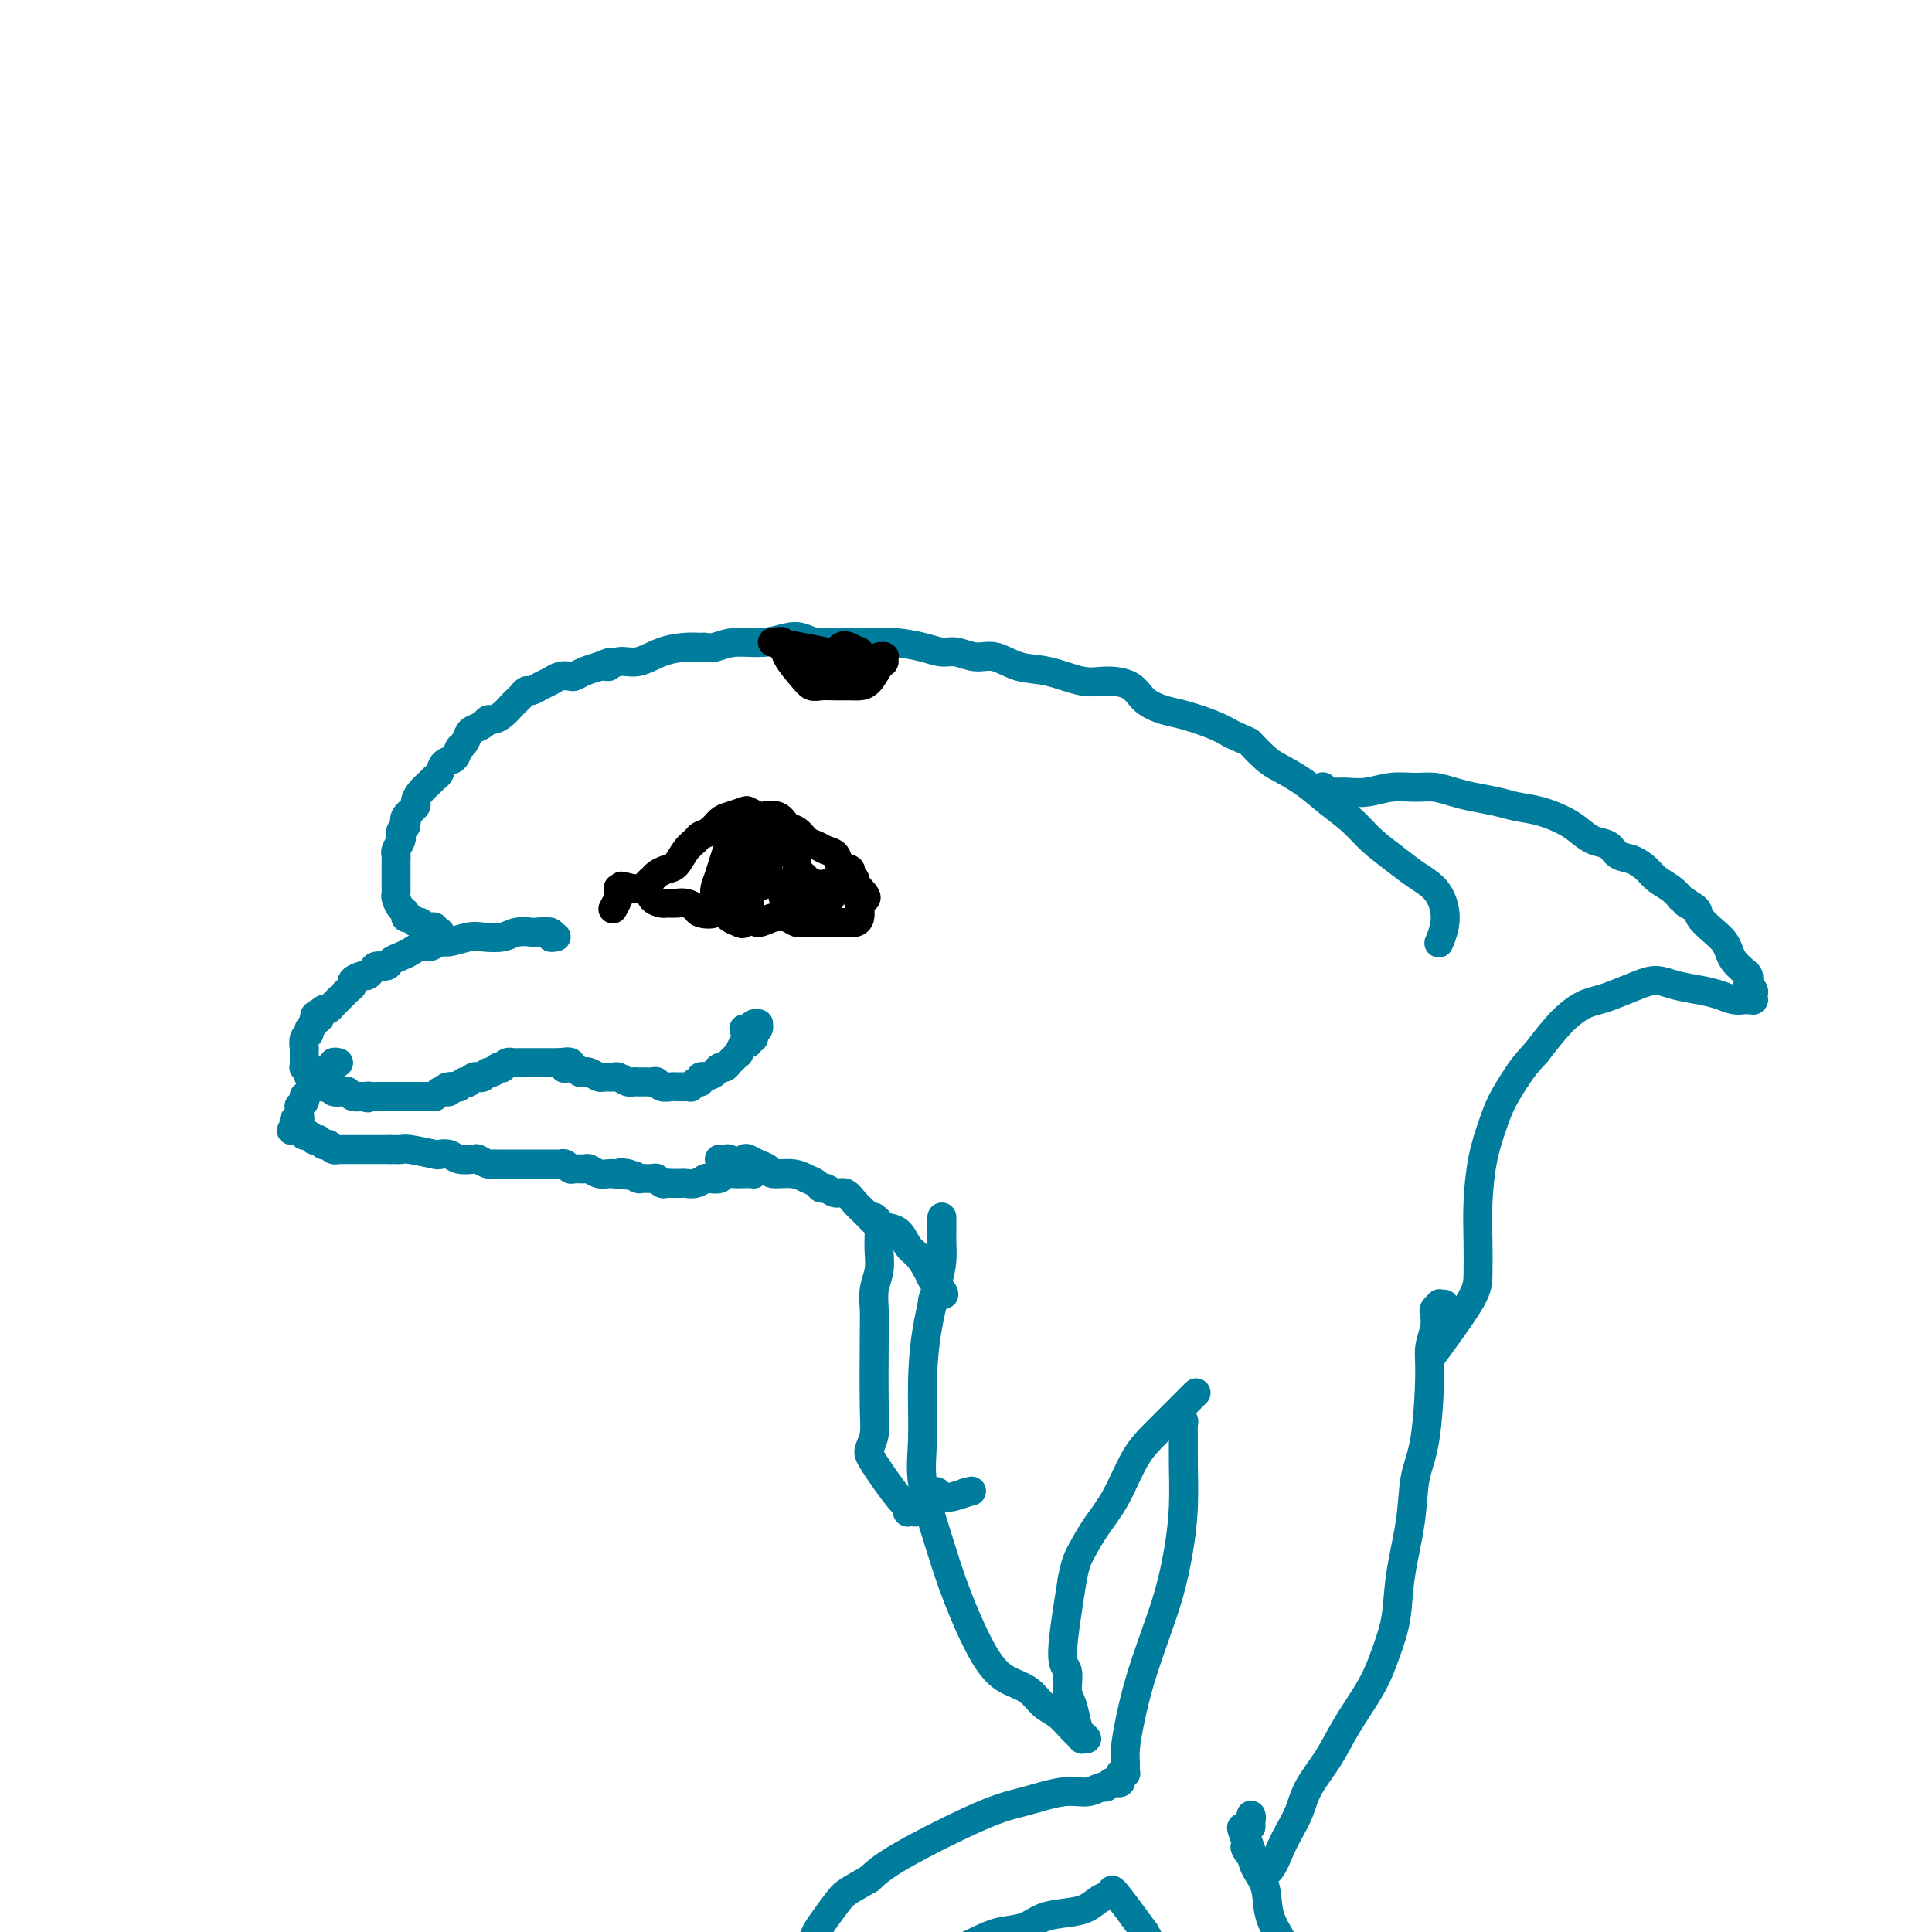 <svg viewBox='0 0 400 400' version='1.1' xmlns='http://www.w3.org/2000/svg' xmlns:xlink='http://www.w3.org/1999/xlink'><g fill='none' stroke='#007C9C' stroke-width='6' stroke-linecap='round' stroke-linejoin='round'><path d='M115,194c0.137,-0.030 0.274,-0.060 0,0c-0.274,0.060 -0.958,0.211 -1,0c-0.042,-0.211 0.559,-0.785 0,-1c-0.559,-0.215 -2.278,-0.071 -3,0c-0.722,0.071 -0.446,0.071 -1,0c-0.554,-0.071 -1.938,-0.211 -3,0c-1.062,0.211 -1.804,0.773 -3,1c-1.196,0.227 -2.848,0.117 -4,0c-1.152,-0.117 -1.803,-0.242 -3,0c-1.197,0.242 -2.940,0.853 -4,1c-1.060,0.147 -1.439,-0.168 -2,0c-0.561,0.168 -1.306,0.818 -2,1c-0.694,0.182 -1.337,-0.105 -2,0c-0.663,0.105 -1.347,0.602 -2,1c-0.653,0.398 -1.274,0.698 -2,1c-0.726,0.302 -1.557,0.607 -2,1c-0.443,0.393 -0.499,0.875 -1,1c-0.501,0.125 -1.449,-0.107 -2,0c-0.551,0.107 -0.707,0.554 -1,1c-0.293,0.446 -0.722,0.893 -1,1c-0.278,0.107 -0.403,-0.126 -1,0c-0.597,0.126 -1.666,0.611 -2,1c-0.334,0.389 0.065,0.681 0,1c-0.065,0.319 -0.595,0.663 -1,1c-0.405,0.337 -0.686,0.665 -1,1c-0.314,0.335 -0.662,0.677 -1,1c-0.338,0.323 -0.668,0.625 -1,1c-0.332,0.375 -0.666,0.821 -1,1c-0.334,0.179 -0.667,0.089 -1,0'/><path d='M67,209c-3.029,2.019 -1.600,1.066 -1,1c0.600,-0.066 0.372,0.756 0,1c-0.372,0.244 -0.888,-0.091 -1,0c-0.112,0.091 0.180,0.607 0,1c-0.180,0.393 -0.833,0.665 -1,1c-0.167,0.335 0.151,0.735 0,1c-0.151,0.265 -0.773,0.396 -1,1c-0.227,0.604 -0.061,1.683 0,2c0.061,0.317 0.016,-0.126 0,0c-0.016,0.126 -0.004,0.823 0,1c0.004,0.177 0.001,-0.164 0,0c-0.001,0.164 -0.000,0.833 0,1c0.000,0.167 -0.001,-0.166 0,0c0.001,0.166 0.004,0.833 0,1c-0.004,0.167 -0.015,-0.167 0,0c0.015,0.167 0.055,0.833 0,1c-0.055,0.167 -0.207,-0.167 0,0c0.207,0.167 0.773,0.833 1,1c0.227,0.167 0.116,-0.167 0,0c-0.116,0.167 -0.238,0.833 0,1c0.238,0.167 0.837,-0.165 1,0c0.163,0.165 -0.110,0.828 0,1c0.110,0.172 0.602,-0.146 1,0c0.398,0.146 0.702,0.757 1,1c0.298,0.243 0.591,0.117 1,0c0.409,-0.117 0.935,-0.224 1,0c0.065,0.224 -0.331,0.778 0,1c0.331,0.222 1.388,0.111 2,0c0.612,-0.111 0.780,-0.222 1,0c0.220,0.222 0.491,0.778 1,1c0.509,0.222 1.254,0.111 2,0'/><path d='M75,227c1.880,0.619 1.081,0.166 1,0c-0.081,-0.166 0.555,-0.044 1,0c0.445,0.044 0.700,0.012 1,0c0.300,-0.012 0.644,-0.003 1,0c0.356,0.003 0.725,0.001 1,0c0.275,-0.001 0.456,-0.000 1,0c0.544,0.000 1.452,0.000 2,0c0.548,-0.000 0.738,-0.000 1,0c0.262,0.000 0.596,0.000 1,0c0.404,-0.000 0.878,-0.000 1,0c0.122,0.000 -0.107,0.000 0,0c0.107,-0.000 0.551,-0.000 1,0c0.449,0.000 0.904,0.000 1,0c0.096,-0.000 -0.166,-0.000 0,0c0.166,0.000 0.762,0.001 1,0c0.238,-0.001 0.120,-0.004 0,0c-0.120,0.004 -0.243,0.015 0,0c0.243,-0.015 0.850,-0.057 1,0c0.150,0.057 -0.157,0.211 0,0c0.157,-0.211 0.778,-0.789 1,-1c0.222,-0.211 0.046,-0.057 0,0c-0.046,0.057 0.039,0.015 0,0c-0.039,-0.015 -0.203,-0.003 0,0c0.203,0.003 0.773,-0.002 1,0c0.227,0.002 0.112,0.011 0,0c-0.112,-0.011 -0.223,-0.041 0,0c0.223,0.041 0.778,0.155 1,0c0.222,-0.155 0.111,-0.577 0,-1'/><path d='M93,225c2.796,-0.309 0.787,-0.082 0,0c-0.787,0.082 -0.352,0.018 0,0c0.352,-0.018 0.620,0.009 1,0c0.380,-0.009 0.872,-0.054 1,0c0.128,0.054 -0.106,0.207 0,0c0.106,-0.207 0.553,-0.774 1,-1c0.447,-0.226 0.893,-0.112 1,0c0.107,0.112 -0.126,0.222 0,0c0.126,-0.222 0.611,-0.777 1,-1c0.389,-0.223 0.681,-0.116 1,0c0.319,0.116 0.664,0.241 1,0c0.336,-0.241 0.664,-0.848 1,-1c0.336,-0.152 0.681,0.152 1,0c0.319,-0.152 0.611,-0.759 1,-1c0.389,-0.241 0.874,-0.117 1,0c0.126,0.117 -0.107,0.228 0,0c0.107,-0.228 0.554,-0.793 1,-1c0.446,-0.207 0.893,-0.055 1,0c0.107,0.055 -0.125,0.015 0,0c0.125,-0.015 0.607,-0.004 1,0c0.393,0.004 0.698,0.001 1,0c0.302,-0.001 0.602,-0.000 1,0c0.398,0.000 0.894,0.000 1,0c0.106,-0.000 -0.179,-0.000 0,0c0.179,0.000 0.821,0.000 1,0c0.179,-0.000 -0.107,-0.000 0,0c0.107,0.000 0.606,0.000 1,0c0.394,-0.000 0.683,-0.000 1,0c0.317,0.000 0.662,0.000 1,0c0.338,-0.000 0.668,-0.000 1,0c0.332,0.000 0.666,0.000 1,0'/><path d='M116,220c3.741,-0.546 1.594,0.589 1,1c-0.594,0.411 0.366,0.096 1,0c0.634,-0.096 0.942,0.026 1,0c0.058,-0.026 -0.135,-0.199 0,0c0.135,0.199 0.598,0.771 1,1c0.402,0.229 0.742,0.114 1,0c0.258,-0.114 0.435,-0.228 1,0c0.565,0.228 1.517,0.797 2,1c0.483,0.203 0.497,0.040 1,0c0.503,-0.040 1.497,0.042 2,0c0.503,-0.042 0.516,-0.207 1,0c0.484,0.207 1.439,0.788 2,1c0.561,0.212 0.728,0.057 1,0c0.272,-0.057 0.651,-0.016 1,0c0.349,0.016 0.670,0.008 1,0c0.330,-0.008 0.670,-0.016 1,0c0.330,0.016 0.652,0.057 1,0c0.348,-0.057 0.723,-0.211 1,0c0.277,0.211 0.455,0.789 1,1c0.545,0.211 1.456,0.056 2,0c0.544,-0.056 0.719,-0.014 1,0c0.281,0.014 0.666,-0.000 1,0c0.334,0.000 0.615,0.015 1,0c0.385,-0.015 0.873,-0.060 1,0c0.127,0.060 -0.107,0.226 0,0c0.107,-0.226 0.554,-0.844 1,-1c0.446,-0.156 0.889,0.150 1,0c0.111,-0.150 -0.111,-0.757 0,-1c0.111,-0.243 0.556,-0.121 1,0'/><path d='M146,223c1.858,-0.553 2.004,-0.936 2,-1c-0.004,-0.064 -0.156,0.190 0,0c0.156,-0.190 0.620,-0.826 1,-1c0.380,-0.174 0.675,0.113 1,0c0.325,-0.113 0.678,-0.627 1,-1c0.322,-0.373 0.612,-0.607 1,-1c0.388,-0.393 0.873,-0.947 1,-1c0.127,-0.053 -0.106,0.393 0,0c0.106,-0.393 0.549,-1.625 1,-2c0.451,-0.375 0.909,0.107 1,0c0.091,-0.107 -0.186,-0.803 0,-1c0.186,-0.197 0.835,0.105 1,0c0.165,-0.105 -0.155,-0.618 0,-1c0.155,-0.382 0.785,-0.635 1,-1c0.215,-0.365 0.015,-0.844 0,-1c-0.015,-0.156 0.153,0.011 0,0c-0.153,-0.011 -0.629,-0.199 -1,0c-0.371,0.199 -0.638,0.784 -1,1c-0.362,0.216 -0.818,0.062 -1,0c-0.182,-0.062 -0.091,-0.031 0,0'/><path d='M70,220c-0.033,-0.009 -0.065,-0.017 0,0c0.065,0.017 0.229,0.060 0,0c-0.229,-0.060 -0.849,-0.224 -1,0c-0.151,0.224 0.167,0.834 0,1c-0.167,0.166 -0.819,-0.114 -1,0c-0.181,0.114 0.110,0.622 0,1c-0.110,0.378 -0.621,0.626 -1,1c-0.379,0.374 -0.627,0.875 -1,1c-0.373,0.125 -0.870,-0.125 -1,0c-0.130,0.125 0.109,0.626 0,1c-0.109,0.374 -0.564,0.621 -1,1c-0.436,0.379 -0.853,0.890 -1,1c-0.147,0.110 -0.025,-0.182 0,0c0.025,0.182 -0.046,0.837 0,1c0.046,0.163 0.208,-0.168 0,0c-0.208,0.168 -0.788,0.833 -1,1c-0.212,0.167 -0.057,-0.165 0,0c0.057,0.165 0.015,0.828 0,1c-0.015,0.172 -0.003,-0.146 0,0c0.003,0.146 -0.003,0.757 0,1c0.003,0.243 0.015,0.117 0,0c-0.015,-0.117 -0.057,-0.224 0,0c0.057,0.224 0.211,0.778 0,1c-0.211,0.222 -0.789,0.112 -1,0c-0.211,-0.112 -0.057,-0.226 0,0c0.057,0.226 0.015,0.792 0,1c-0.015,0.208 -0.004,0.060 0,0c0.004,-0.060 0.002,-0.030 0,0'/><path d='M61,233c-1.376,2.027 -0.316,0.596 0,0c0.316,-0.596 -0.113,-0.357 0,0c0.113,0.357 0.766,0.831 1,1c0.234,0.169 0.047,0.031 0,0c-0.047,-0.031 0.044,0.045 0,0c-0.044,-0.045 -0.223,-0.209 0,0c0.223,0.209 0.848,0.792 1,1c0.152,0.208 -0.171,0.042 0,0c0.171,-0.042 0.834,0.042 1,0c0.166,-0.042 -0.167,-0.208 0,0c0.167,0.208 0.833,0.792 1,1c0.167,0.208 -0.167,0.042 0,0c0.167,-0.042 0.833,0.042 1,0c0.167,-0.042 -0.166,-0.208 0,0c0.166,0.208 0.832,0.792 1,1c0.168,0.208 -0.161,0.042 0,0c0.161,-0.042 0.813,0.041 1,0c0.187,-0.041 -0.090,-0.207 0,0c0.090,0.207 0.549,0.788 1,1c0.451,0.212 0.894,0.057 1,0c0.106,-0.057 -0.126,-0.015 0,0c0.126,0.015 0.611,0.004 1,0c0.389,-0.004 0.682,-0.001 1,0c0.318,0.001 0.663,0.000 1,0c0.337,-0.000 0.668,-0.000 1,0c0.332,0.000 0.666,0.000 1,0c0.334,-0.000 0.670,-0.000 1,0c0.330,0.000 0.656,0.000 1,0c0.344,-0.000 0.708,-0.000 1,0c0.292,0.000 0.512,0.000 1,0c0.488,-0.000 1.244,-0.000 2,0'/><path d='M81,238c2.034,-0.004 1.118,-0.015 1,0c-0.118,0.015 0.563,0.056 1,0c0.437,-0.056 0.629,-0.207 2,0c1.371,0.207 3.919,0.774 5,1c1.081,0.226 0.694,0.112 1,0c0.306,-0.112 1.304,-0.222 2,0c0.696,0.222 1.090,0.778 2,1c0.910,0.222 2.337,0.112 3,0c0.663,-0.112 0.563,-0.226 1,0c0.437,0.226 1.413,0.793 2,1c0.587,0.207 0.786,0.056 1,0c0.214,-0.056 0.444,-0.015 1,0c0.556,0.015 1.440,0.004 2,0c0.560,-0.004 0.798,-0.001 1,0c0.202,0.001 0.369,0.000 1,0c0.631,-0.000 1.726,-0.000 2,0c0.274,0.000 -0.274,-0.000 0,0c0.274,0.000 1.369,0.000 2,0c0.631,-0.000 0.799,-0.001 1,0c0.201,0.001 0.435,0.004 1,0c0.565,-0.004 1.460,-0.015 2,0c0.540,0.015 0.726,0.057 1,0c0.274,-0.057 0.636,-0.212 1,0c0.364,0.212 0.730,0.793 1,1c0.270,0.207 0.443,0.041 1,0c0.557,-0.041 1.497,0.041 2,0c0.503,-0.041 0.568,-0.207 1,0c0.432,0.207 1.232,0.786 2,1c0.768,0.214 1.505,0.061 2,0c0.495,-0.061 0.747,-0.031 1,0'/><path d='M127,243c7.539,0.790 3.386,0.264 2,0c-1.386,-0.264 -0.004,-0.268 1,0c1.004,0.268 1.631,0.808 2,1c0.369,0.192 0.480,0.037 1,0c0.520,-0.037 1.448,0.043 2,0c0.552,-0.043 0.729,-0.207 1,0c0.271,0.207 0.635,0.787 1,1c0.365,0.213 0.730,0.058 1,0c0.270,-0.058 0.443,-0.019 1,0c0.557,0.019 1.496,0.019 2,0c0.504,-0.019 0.573,-0.057 1,0c0.427,0.057 1.213,0.208 2,0c0.787,-0.208 1.576,-0.774 2,-1c0.424,-0.226 0.485,-0.113 1,0c0.515,0.113 1.486,0.227 2,0c0.514,-0.227 0.572,-0.793 1,-1c0.428,-0.207 1.225,-0.055 2,0c0.775,0.055 1.529,0.012 2,0c0.471,-0.012 0.658,0.007 1,0c0.342,-0.007 0.837,-0.041 1,0c0.163,0.041 -0.008,0.155 0,0c0.008,-0.155 0.194,-0.580 0,-1c-0.194,-0.420 -0.770,-0.834 -1,-1c-0.230,-0.166 -0.115,-0.083 0,0'/><path d='M91,193c0.009,-0.002 0.017,-0.004 0,0c-0.017,0.004 -0.060,0.015 0,0c0.060,-0.015 0.224,-0.056 0,0c-0.224,0.056 -0.834,0.207 -1,0c-0.166,-0.207 0.113,-0.773 0,-1c-0.113,-0.227 -0.618,-0.114 -1,0c-0.382,0.114 -0.641,0.228 -1,0c-0.359,-0.228 -0.817,-0.797 -1,-1c-0.183,-0.203 -0.092,-0.039 0,0c0.092,0.039 0.183,-0.045 0,0c-0.183,0.045 -0.640,0.220 -1,0c-0.360,-0.220 -0.622,-0.836 -1,-1c-0.378,-0.164 -0.872,0.125 -1,0c-0.128,-0.125 0.109,-0.663 0,-1c-0.109,-0.337 -0.565,-0.471 -1,-1c-0.435,-0.529 -0.849,-1.451 -1,-2c-0.151,-0.549 -0.041,-0.724 0,-1c0.041,-0.276 0.011,-0.651 0,-1c-0.011,-0.349 -0.003,-0.671 0,-1c0.003,-0.329 0.001,-0.665 0,-1c-0.001,-0.335 0.000,-0.667 0,-1c-0.000,-0.333 -0.001,-0.665 0,-1c0.001,-0.335 0.004,-0.671 0,-1c-0.004,-0.329 -0.015,-0.651 0,-1c0.015,-0.349 0.056,-0.723 0,-1c-0.056,-0.277 -0.208,-0.455 0,-1c0.208,-0.545 0.777,-1.455 1,-2c0.223,-0.545 0.098,-0.724 0,-1c-0.098,-0.276 -0.171,-0.650 0,-1c0.171,-0.350 0.585,-0.675 1,-1'/><path d='M84,171c0.343,-2.362 0.199,-1.265 0,-1c-0.199,0.265 -0.453,-0.300 0,-1c0.453,-0.700 1.613,-1.536 2,-2c0.387,-0.464 0.002,-0.557 0,-1c-0.002,-0.443 0.380,-1.236 1,-2c0.620,-0.764 1.479,-1.499 2,-2c0.521,-0.501 0.703,-0.768 1,-1c0.297,-0.232 0.709,-0.428 1,-1c0.291,-0.572 0.459,-1.519 1,-2c0.541,-0.481 1.453,-0.496 2,-1c0.547,-0.504 0.728,-1.497 1,-2c0.272,-0.503 0.636,-0.517 1,-1c0.364,-0.483 0.727,-1.435 1,-2c0.273,-0.565 0.457,-0.742 1,-1c0.543,-0.258 1.445,-0.598 2,-1c0.555,-0.402 0.765,-0.867 1,-1c0.235,-0.133 0.497,0.067 1,0c0.503,-0.067 1.248,-0.400 2,-1c0.752,-0.600 1.510,-1.466 2,-2c0.490,-0.534 0.712,-0.734 1,-1c0.288,-0.266 0.644,-0.596 1,-1c0.356,-0.404 0.714,-0.883 1,-1c0.286,-0.117 0.500,0.126 1,0c0.500,-0.126 1.285,-0.621 2,-1c0.715,-0.379 1.360,-0.640 2,-1c0.640,-0.360 1.277,-0.817 2,-1c0.723,-0.183 1.534,-0.090 2,0c0.466,0.090 0.587,0.178 1,0c0.413,-0.178 1.118,-0.622 2,-1c0.882,-0.378 1.941,-0.689 3,-1'/><path d='M124,138c4.402,-1.943 2.407,-0.300 2,0c-0.407,0.300 0.773,-0.743 2,-1c1.227,-0.257 2.499,0.270 4,0c1.501,-0.270 3.230,-1.339 5,-2c1.770,-0.661 3.581,-0.913 5,-1c1.419,-0.087 2.447,-0.008 3,0c0.553,0.008 0.630,-0.054 1,0c0.370,0.054 1.033,0.224 2,0c0.967,-0.224 2.240,-0.841 4,-1c1.760,-0.159 4.009,0.139 6,0c1.991,-0.139 3.725,-0.717 5,-1c1.275,-0.283 2.093,-0.273 3,0c0.907,0.273 1.905,0.808 3,1c1.095,0.192 2.289,0.041 4,0c1.711,-0.041 3.941,0.026 6,0c2.059,-0.026 3.947,-0.146 6,0c2.053,0.146 4.270,0.559 6,1c1.730,0.441 2.972,0.910 4,1c1.028,0.090 1.844,-0.198 3,0c1.156,0.198 2.654,0.884 4,1c1.346,0.116 2.539,-0.337 4,0c1.461,0.337 3.189,1.465 5,2c1.811,0.535 3.705,0.479 6,1c2.295,0.521 4.992,1.621 7,2c2.008,0.379 3.329,0.037 5,0c1.671,-0.037 3.693,0.231 5,1c1.307,0.769 1.900,2.040 3,3c1.100,0.960 2.707,1.608 4,2c1.293,0.392 2.271,0.529 4,1c1.729,0.471 4.208,1.278 6,2c1.792,0.722 2.896,1.361 4,2'/><path d='M255,152c4.004,1.841 3.515,1.444 4,2c0.485,0.556 1.946,2.066 3,3c1.054,0.934 1.701,1.291 3,2c1.299,0.709 3.250,1.768 5,3c1.750,1.232 3.300,2.637 5,4c1.700,1.363 3.551,2.685 5,4c1.449,1.315 2.497,2.623 4,4c1.503,1.377 3.461,2.822 5,4c1.539,1.178 2.657,2.089 4,3c1.343,0.911 2.910,1.824 4,3c1.090,1.176 1.704,2.616 2,4c0.296,1.384 0.275,2.711 0,4c-0.275,1.289 -0.805,2.539 -1,3c-0.195,0.461 -0.056,0.132 0,0c0.056,-0.132 0.028,-0.066 0,0'/><path d='M274,163c0.032,0.030 0.064,0.061 0,0c-0.064,-0.061 -0.224,-0.212 0,0c0.224,0.212 0.831,0.789 1,1c0.169,0.211 -0.099,0.057 0,0c0.099,-0.057 0.566,-0.015 1,0c0.434,0.015 0.835,0.004 1,0c0.165,-0.004 0.094,0.000 0,0c-0.094,-0.000 -0.210,-0.004 0,0c0.210,0.004 0.748,0.015 1,0c0.252,-0.015 0.219,-0.057 1,0c0.781,0.057 2.375,0.215 4,0c1.625,-0.215 3.280,-0.801 5,-1c1.720,-0.199 3.506,-0.012 5,0c1.494,0.012 2.695,-0.151 4,0c1.305,0.151 2.714,0.617 4,1c1.286,0.383 2.448,0.683 4,1c1.552,0.317 3.493,0.651 5,1c1.507,0.349 2.580,0.713 4,1c1.420,0.287 3.185,0.495 5,1c1.815,0.505 3.679,1.305 5,2c1.321,0.695 2.100,1.285 3,2c0.900,0.715 1.922,1.557 3,2c1.078,0.443 2.213,0.489 3,1c0.787,0.511 1.226,1.488 2,2c0.774,0.512 1.884,0.560 3,1c1.116,0.440 2.237,1.273 3,2c0.763,0.727 1.167,1.350 2,2c0.833,0.650 2.095,1.329 3,2c0.905,0.671 1.452,1.336 2,2'/><path d='M348,186c4.597,2.972 1.588,1.401 1,1c-0.588,-0.401 1.243,0.368 2,1c0.757,0.632 0.439,1.128 1,2c0.561,0.872 1.999,2.121 3,3c1.001,0.879 1.564,1.387 2,2c0.436,0.613 0.744,1.330 1,2c0.256,0.670 0.460,1.293 1,2c0.540,0.707 1.416,1.499 2,2c0.584,0.501 0.874,0.711 1,1c0.126,0.289 0.086,0.655 0,1c-0.086,0.345 -0.220,0.667 0,1c0.220,0.333 0.792,0.678 1,1c0.208,0.322 0.053,0.622 0,1c-0.053,0.378 -0.002,0.833 0,1c0.002,0.167 -0.043,0.046 0,0c0.043,-0.046 0.175,-0.015 0,0c-0.175,0.015 -0.657,0.015 -1,0c-0.343,-0.015 -0.549,-0.045 -1,0c-0.451,0.045 -1.149,0.165 -2,0c-0.851,-0.165 -1.857,-0.617 -3,-1c-1.143,-0.383 -2.424,-0.699 -4,-1c-1.576,-0.301 -3.447,-0.589 -5,-1c-1.553,-0.411 -2.789,-0.945 -4,-1c-1.211,-0.055 -2.396,0.369 -4,1c-1.604,0.631 -3.625,1.469 -5,2c-1.375,0.531 -2.103,0.756 -3,1c-0.897,0.244 -1.962,0.509 -3,1c-1.038,0.491 -2.049,1.209 -3,2c-0.951,0.791 -1.843,1.655 -3,3c-1.157,1.345 -2.578,3.173 -4,5'/><path d='M318,218c-2.296,2.435 -3.036,3.524 -4,5c-0.964,1.476 -2.153,3.340 -3,5c-0.847,1.660 -1.351,3.115 -2,5c-0.649,1.885 -1.442,4.199 -2,7c-0.558,2.801 -0.879,6.090 -1,9c-0.121,2.910 -0.041,5.440 0,8c0.041,2.560 0.042,5.150 0,7c-0.042,1.850 -0.127,2.960 -2,6c-1.873,3.040 -5.535,8.012 -7,10c-1.465,1.988 -0.732,0.994 0,0'/><path d='M149,240c0.024,0.002 0.048,0.004 0,0c-0.048,-0.004 -0.166,-0.016 0,0c0.166,0.016 0.618,0.058 1,0c0.382,-0.058 0.694,-0.215 1,0c0.306,0.215 0.606,0.803 1,1c0.394,0.197 0.882,0.003 1,0c0.118,-0.003 -0.133,0.184 0,0c0.133,-0.184 0.649,-0.739 1,-1c0.351,-0.261 0.537,-0.228 1,0c0.463,0.228 1.201,0.653 2,1c0.799,0.347 1.657,0.618 2,1c0.343,0.382 0.172,0.877 1,1c0.828,0.123 2.655,-0.126 4,0c1.345,0.126 2.209,0.626 3,1c0.791,0.374 1.510,0.620 2,1c0.490,0.380 0.750,0.892 1,1c0.250,0.108 0.490,-0.190 1,0c0.510,0.190 1.292,0.866 2,1c0.708,0.134 1.343,-0.276 2,0c0.657,0.276 1.334,1.238 2,2c0.666,0.762 1.319,1.324 2,2c0.681,0.676 1.390,1.464 2,2c0.610,0.536 1.123,0.818 2,1c0.877,0.182 2.119,0.262 3,1c0.881,0.738 1.402,2.134 2,3c0.598,0.866 1.274,1.201 2,2c0.726,0.799 1.503,2.061 2,3c0.497,0.939 0.713,1.554 1,2c0.287,0.446 0.643,0.723 1,1'/><path d='M194,266c2.690,2.964 0.917,1.875 0,2c-0.917,0.125 -0.976,1.464 -1,2c-0.024,0.536 -0.012,0.268 0,0'/><path d='M195,253c-0.001,-0.584 -0.002,-1.167 0,-1c0.002,0.167 0.008,1.086 0,2c-0.008,0.914 -0.031,1.824 0,3c0.031,1.176 0.114,2.619 0,4c-0.114,1.381 -0.425,2.699 -1,5c-0.575,2.301 -1.413,5.584 -2,9c-0.587,3.416 -0.921,6.966 -1,11c-0.079,4.034 0.099,8.554 0,12c-0.099,3.446 -0.474,5.819 0,9c0.474,3.181 1.796,7.169 3,11c1.204,3.831 2.289,7.506 4,12c1.711,4.494 4.047,9.808 6,13c1.953,3.192 3.524,4.262 5,5c1.476,0.738 2.859,1.144 4,2c1.141,0.856 2.042,2.163 3,3c0.958,0.837 1.974,1.206 3,2c1.026,0.794 2.062,2.014 3,3c0.938,0.986 1.779,1.738 2,2c0.221,0.262 -0.178,0.033 0,0c0.178,-0.033 0.933,0.131 1,0c0.067,-0.131 -0.555,-0.557 -1,-1c-0.445,-0.443 -0.713,-0.903 -1,-2c-0.287,-1.097 -0.594,-2.830 -1,-4c-0.406,-1.170 -0.913,-1.778 -1,-3c-0.087,-1.222 0.246,-3.060 0,-4c-0.246,-0.940 -1.070,-0.983 -1,-4c0.070,-3.017 1.035,-9.009 2,-15'/><path d='M222,327c0.632,-3.444 1.211,-4.552 2,-6c0.789,-1.448 1.789,-3.234 3,-5c1.211,-1.766 2.632,-3.513 4,-6c1.368,-2.487 2.682,-5.714 4,-8c1.318,-2.286 2.641,-3.632 5,-6c2.359,-2.368 5.756,-5.758 7,-7c1.244,-1.242 0.335,-0.334 0,0c-0.335,0.334 -0.096,0.096 0,0c0.096,-0.096 0.048,-0.048 0,0'/><path d='M181,252c0.423,0.341 0.845,0.681 1,1c0.155,0.319 0.041,0.615 0,1c-0.041,0.385 -0.010,0.857 0,1c0.010,0.143 -0.001,-0.045 0,0c0.001,0.045 0.014,0.322 0,1c-0.014,0.678 -0.056,1.757 0,3c0.056,1.243 0.211,2.650 0,4c-0.211,1.350 -0.788,2.643 -1,4c-0.212,1.357 -0.060,2.776 0,4c0.060,1.224 0.030,2.252 0,6c-0.030,3.748 -0.058,10.216 0,14c0.058,3.784 0.201,4.883 0,6c-0.201,1.117 -0.747,2.250 -1,3c-0.253,0.750 -0.212,1.115 1,3c1.212,1.885 3.596,5.290 5,7c1.404,1.710 1.828,1.727 2,2c0.172,0.273 0.091,0.803 0,1c-0.091,0.197 -0.194,0.060 0,0c0.194,-0.060 0.683,-0.044 1,0c0.317,0.044 0.462,0.116 1,0c0.538,-0.116 1.469,-0.419 2,-1c0.531,-0.581 0.662,-1.440 1,-2c0.338,-0.560 0.885,-0.820 1,-1c0.115,-0.180 -0.200,-0.279 0,0c0.200,0.279 0.914,0.937 2,1c1.086,0.063 2.543,-0.468 4,-1'/><path d='M200,309c2.000,-0.500 1.000,-0.250 0,0'/><path d='M299,270c-0.452,0.027 -0.905,0.054 -1,0c-0.095,-0.054 0.167,-0.188 0,0c-0.167,0.188 -0.762,0.699 -1,1c-0.238,0.301 -0.118,0.393 0,1c0.118,0.607 0.235,1.730 0,3c-0.235,1.270 -0.821,2.687 -1,4c-0.179,1.313 0.050,2.522 0,6c-0.050,3.478 -0.380,9.226 -1,13c-0.620,3.774 -1.531,5.575 -2,8c-0.469,2.425 -0.497,5.475 -1,9c-0.503,3.525 -1.481,7.525 -2,11c-0.519,3.475 -0.577,6.423 -1,9c-0.423,2.577 -1.209,4.782 -2,7c-0.791,2.218 -1.587,4.448 -3,7c-1.413,2.552 -3.442,5.424 -5,8c-1.558,2.576 -2.644,4.856 -4,7c-1.356,2.144 -2.982,4.154 -4,6c-1.018,1.846 -1.429,3.529 -2,5c-0.571,1.471 -1.302,2.730 -2,4c-0.698,1.270 -1.364,2.550 -2,4c-0.636,1.450 -1.243,3.069 -2,4c-0.757,0.931 -1.665,1.174 -2,1c-0.335,-0.174 -0.096,-0.764 0,-1c0.096,-0.236 0.048,-0.118 0,0'/><path d='M244,293c-0.113,-0.101 -0.227,-0.201 0,0c0.227,0.201 0.793,0.704 1,1c0.207,0.296 0.053,0.386 0,1c-0.053,0.614 -0.005,1.753 0,3c0.005,1.247 -0.032,2.602 0,5c0.032,2.398 0.132,5.839 0,9c-0.132,3.161 -0.497,6.041 -1,9c-0.503,2.959 -1.144,5.996 -2,9c-0.856,3.004 -1.928,5.973 -3,9c-1.072,3.027 -2.144,6.111 -3,9c-0.856,2.889 -1.496,5.583 -2,8c-0.504,2.417 -0.871,4.555 -1,6c-0.129,1.445 -0.021,2.195 0,3c0.021,0.805 -0.047,1.666 0,2c0.047,0.334 0.209,0.141 0,0c-0.209,-0.141 -0.787,-0.230 -1,0c-0.213,0.230 -0.060,0.780 0,1c0.060,0.220 0.027,0.110 0,0c-0.027,-0.110 -0.049,-0.222 0,0c0.049,0.222 0.169,0.776 0,1c-0.169,0.224 -0.628,0.117 -1,0c-0.372,-0.117 -0.658,-0.243 -1,0c-0.342,0.243 -0.740,0.856 -1,1c-0.260,0.144 -0.383,-0.181 -1,0c-0.617,0.181 -1.729,0.869 -3,1c-1.271,0.131 -2.703,-0.297 -5,0c-2.297,0.297 -5.461,1.317 -8,2c-2.539,0.683 -4.453,1.030 -9,3c-4.547,1.970 -11.728,5.563 -16,8c-4.272,2.437 -5.636,3.719 -7,5'/><path d='M180,389c-4.764,2.715 -5.175,3.003 -6,4c-0.825,0.997 -2.063,2.702 -3,4c-0.937,1.298 -1.574,2.189 -2,3c-0.426,0.811 -0.641,1.542 -1,2c-0.359,0.458 -0.861,0.644 -1,1c-0.139,0.356 0.085,0.884 0,1c-0.085,0.116 -0.479,-0.179 0,0c0.479,0.179 1.829,0.833 3,1c1.171,0.167 2.161,-0.151 3,0c0.839,0.151 1.527,0.772 2,1c0.473,0.228 0.729,0.061 1,0c0.271,-0.061 0.555,-0.018 1,0c0.445,0.018 1.052,0.009 2,0c0.948,-0.009 2.237,-0.020 4,0c1.763,0.020 4.001,0.070 6,0c1.999,-0.070 3.758,-0.260 6,-1c2.242,-0.740 4.966,-2.030 7,-3c2.034,-0.970 3.377,-1.621 5,-2c1.623,-0.379 3.526,-0.487 5,-1c1.474,-0.513 2.518,-1.432 4,-2c1.482,-0.568 3.402,-0.785 5,-1c1.598,-0.215 2.876,-0.428 4,-1c1.124,-0.572 2.095,-1.504 3,-2c0.905,-0.496 1.744,-0.557 2,-1c0.256,-0.443 -0.070,-1.270 1,0c1.070,1.270 3.535,4.635 6,8'/><path d='M237,400c1.596,2.667 2.585,5.334 4,8c1.415,2.666 3.255,5.332 5,8c1.745,2.668 3.394,5.337 5,8c1.606,2.663 3.168,5.319 5,8c1.832,2.681 3.933,5.387 6,8c2.067,2.613 4.101,5.134 6,7c1.899,1.866 3.664,3.077 5,4c1.336,0.923 2.241,1.557 3,2c0.759,0.443 1.370,0.694 2,1c0.630,0.306 1.278,0.666 2,1c0.722,0.334 1.518,0.640 2,1c0.482,0.360 0.651,0.774 1,1c0.349,0.226 0.878,0.266 1,0c0.122,-0.266 -0.162,-0.836 0,-1c0.162,-0.164 0.768,0.078 1,0c0.232,-0.078 0.088,-0.474 0,-1c-0.088,-0.526 -0.119,-1.180 0,-2c0.119,-0.820 0.390,-1.806 0,-3c-0.390,-1.194 -1.441,-2.595 -2,-4c-0.559,-1.405 -0.625,-2.812 -1,-4c-0.375,-1.188 -1.058,-2.155 -2,-4c-0.942,-1.845 -2.143,-4.568 -3,-7c-0.857,-2.432 -1.369,-4.575 -2,-7c-0.631,-2.425 -1.381,-5.133 -2,-7c-0.619,-1.867 -1.106,-2.894 -2,-4c-0.894,-1.106 -2.194,-2.291 -3,-4c-0.806,-1.709 -1.119,-3.941 -2,-6c-0.881,-2.059 -2.329,-3.944 -3,-6c-0.671,-2.056 -0.565,-4.284 -1,-6c-0.435,-1.716 -1.410,-2.919 -2,-4c-0.590,-1.081 -0.795,-2.041 -1,-3'/><path d='M259,384c-3.961,-10.449 -0.865,-3.570 0,-1c0.865,2.570 -0.501,0.831 -1,0c-0.499,-0.831 -0.130,-0.755 0,-1c0.130,-0.245 0.021,-0.812 0,-1c-0.021,-0.188 0.047,0.003 0,0c-0.047,-0.003 -0.209,-0.199 0,-1c0.209,-0.801 0.788,-2.207 1,-3c0.212,-0.793 0.057,-0.972 0,-1c-0.057,-0.028 -0.015,0.096 0,0c0.015,-0.096 0.004,-0.410 0,0c-0.004,0.410 -0.001,1.546 0,2c0.001,0.454 0.001,0.227 0,0'/></g>
<g fill='none' stroke='#000000' stroke-width='6' stroke-linecap='round' stroke-linejoin='round'><path d='M134,184c-0.007,-0.024 -0.014,-0.048 0,0c0.014,0.048 0.048,0.167 0,0c-0.048,-0.167 -0.179,-0.620 0,-1c0.179,-0.380 0.666,-0.686 1,-1c0.334,-0.314 0.513,-0.637 1,-1c0.487,-0.363 1.281,-0.766 2,-1c0.719,-0.234 1.361,-0.299 2,-1c0.639,-0.701 1.274,-2.037 2,-3c0.726,-0.963 1.544,-1.553 2,-2c0.456,-0.447 0.550,-0.750 1,-1c0.450,-0.250 1.257,-0.446 2,-1c0.743,-0.554 1.422,-1.465 2,-2c0.578,-0.535 1.056,-0.693 2,-1c0.944,-0.307 2.354,-0.764 3,-1c0.646,-0.236 0.529,-0.252 1,0c0.471,0.252 1.530,0.773 2,1c0.470,0.227 0.353,0.158 1,0c0.647,-0.158 2.060,-0.407 3,0c0.940,0.407 1.406,1.471 2,2c0.594,0.529 1.315,0.522 2,1c0.685,0.478 1.334,1.441 2,2c0.666,0.559 1.349,0.713 2,1c0.651,0.287 1.270,0.707 2,1c0.730,0.293 1.573,0.460 2,1c0.427,0.540 0.439,1.454 1,2c0.561,0.546 1.670,0.724 2,1c0.330,0.276 -0.118,0.651 0,1c0.118,0.349 0.801,0.671 1,1c0.199,0.329 -0.086,0.665 0,1c0.086,0.335 0.543,0.667 1,1'/><path d='M178,184c2.630,2.710 0.705,1.987 0,2c-0.705,0.013 -0.192,0.764 0,1c0.192,0.236 0.061,-0.042 0,0c-0.061,0.042 -0.053,0.404 0,1c0.053,0.596 0.152,1.428 0,2c-0.152,0.572 -0.555,0.885 -1,1c-0.445,0.115 -0.933,0.031 -1,0c-0.067,-0.031 0.288,-0.008 0,0c-0.288,0.008 -1.218,0.003 -2,0c-0.782,-0.003 -1.416,-0.004 -2,0c-0.584,0.004 -1.118,0.014 -2,0c-0.882,-0.014 -2.113,-0.052 -3,0c-0.887,0.052 -1.430,0.193 -2,0c-0.570,-0.193 -1.167,-0.719 -2,-1c-0.833,-0.281 -1.900,-0.317 -3,0c-1.100,0.317 -2.232,0.987 -3,1c-0.768,0.013 -1.173,-0.630 -2,-1c-0.827,-0.370 -2.075,-0.466 -3,-1c-0.925,-0.534 -1.528,-1.505 -2,-2c-0.472,-0.495 -0.812,-0.515 -1,0c-0.188,0.515 -0.224,1.564 -1,2c-0.776,0.436 -2.292,0.260 -3,0c-0.708,-0.260 -0.608,-0.605 -1,-1c-0.392,-0.395 -1.275,-0.840 -2,-1c-0.725,-0.160 -1.292,-0.036 -2,0c-0.708,0.036 -1.555,-0.015 -2,0c-0.445,0.015 -0.487,0.095 -1,0c-0.513,-0.095 -1.498,-0.366 -2,-1c-0.502,-0.634 -0.520,-1.632 -1,-2c-0.480,-0.368 -1.423,-0.105 -2,0c-0.577,0.105 -0.789,0.053 -1,0'/><path d='M131,184c-4.204,-1.082 -1.715,-0.287 -1,0c0.715,0.287 -0.343,0.064 -1,0c-0.657,-0.064 -0.912,0.029 -1,0c-0.088,-0.029 -0.010,-0.179 0,0c0.010,0.179 -0.049,0.687 0,1c0.049,0.313 0.205,0.430 0,1c-0.205,0.570 -0.773,1.591 -1,2c-0.227,0.409 -0.114,0.204 0,0'/><path d='M150,170c-0.228,-0.244 -0.455,-0.487 0,0c0.455,0.487 1.594,1.706 2,2c0.406,0.294 0.081,-0.336 0,0c-0.081,0.336 0.084,1.638 0,2c-0.084,0.362 -0.415,-0.215 -1,1c-0.585,1.215 -1.422,4.222 -2,6c-0.578,1.778 -0.895,2.325 -1,3c-0.105,0.675 0.003,1.476 0,2c-0.003,0.524 -0.117,0.769 0,1c0.117,0.231 0.466,0.447 1,1c0.534,0.553 1.254,1.442 2,2c0.746,0.558 1.517,0.784 2,1c0.483,0.216 0.680,0.421 1,0c0.320,-0.421 0.765,-1.467 1,-3c0.235,-1.533 0.259,-3.553 0,-5c-0.259,-1.447 -0.801,-2.321 -1,-3c-0.199,-0.679 -0.054,-1.162 0,-2c0.054,-0.838 0.017,-2.030 0,-3c-0.017,-0.970 -0.015,-1.719 0,-2c0.015,-0.281 0.043,-0.093 0,0c-0.043,0.093 -0.158,0.090 0,1c0.158,0.910 0.590,2.732 1,4c0.410,1.268 0.800,1.980 1,3c0.200,1.020 0.212,2.346 0,3c-0.212,0.654 -0.646,0.635 -1,1c-0.354,0.365 -0.628,1.114 -1,1c-0.372,-0.114 -0.842,-1.093 -1,-2c-0.158,-0.907 -0.004,-1.744 0,-3c0.004,-1.256 -0.142,-2.930 0,-4c0.142,-1.070 0.571,-1.535 1,-2'/><path d='M154,175c0.117,-2.877 0.410,-2.070 1,-2c0.590,0.070 1.477,-0.598 2,-1c0.523,-0.402 0.683,-0.540 1,0c0.317,0.540 0.790,1.757 1,3c0.210,1.243 0.155,2.513 0,4c-0.155,1.487 -0.411,3.191 -1,4c-0.589,0.809 -1.511,0.725 -2,1c-0.489,0.275 -0.546,0.911 -1,0c-0.454,-0.911 -1.306,-3.367 -1,-5c0.306,-1.633 1.770,-2.443 3,-3c1.230,-0.557 2.224,-0.860 3,-1c0.776,-0.140 1.332,-0.116 2,0c0.668,0.116 1.448,0.323 2,1c0.552,0.677 0.877,1.824 1,3c0.123,1.176 0.044,2.381 0,4c-0.044,1.619 -0.055,3.654 0,5c0.055,1.346 0.174,2.005 0,2c-0.174,-0.005 -0.642,-0.674 -1,-1c-0.358,-0.326 -0.605,-0.309 -1,-1c-0.395,-0.691 -0.940,-2.091 -1,-3c-0.060,-0.909 0.363,-1.326 1,-2c0.637,-0.674 1.489,-1.603 2,-2c0.511,-0.397 0.680,-0.261 1,0c0.320,0.261 0.790,0.648 1,1c0.210,0.352 0.161,0.669 0,1c-0.161,0.331 -0.436,0.677 -1,1c-0.564,0.323 -1.419,0.623 -2,1c-0.581,0.377 -0.887,0.832 -1,1c-0.113,0.168 -0.032,0.048 0,0c0.032,-0.048 0.016,-0.024 0,0'/><path d='M163,186c-0.259,0.066 1.094,-1.269 2,-2c0.906,-0.731 1.365,-0.858 2,-1c0.635,-0.142 1.444,-0.301 2,0c0.556,0.301 0.857,1.060 1,2c0.143,0.940 0.128,2.060 0,3c-0.128,0.940 -0.368,1.699 -1,2c-0.632,0.301 -1.655,0.142 -2,0c-0.345,-0.142 -0.012,-0.269 0,-1c0.012,-0.731 -0.298,-2.067 0,-3c0.298,-0.933 1.204,-1.462 2,-2c0.796,-0.538 1.482,-1.083 2,-1c0.518,0.083 0.868,0.796 1,1c0.132,0.204 0.047,-0.099 0,0c-0.047,0.099 -0.055,0.602 0,1c0.055,0.398 0.172,0.692 0,1c-0.172,0.308 -0.635,0.628 -1,1c-0.365,0.372 -0.632,0.794 -1,1c-0.368,0.206 -0.837,0.195 -1,0c-0.163,-0.195 -0.019,-0.574 0,-1c0.019,-0.426 -0.086,-0.899 0,-1c0.086,-0.101 0.363,0.169 1,0c0.637,-0.169 1.635,-0.777 2,-1c0.365,-0.223 0.098,-0.060 0,0c-0.098,0.060 -0.028,0.017 0,0c0.028,-0.017 0.014,-0.009 0,0'/><path d='M160,133c-0.085,-0.017 -0.171,-0.034 0,0c0.171,0.034 0.598,0.118 1,0c0.402,-0.118 0.778,-0.438 1,0c0.222,0.438 0.289,1.634 1,3c0.711,1.366 2.067,2.902 3,4c0.933,1.098 1.443,1.759 2,2c0.557,0.241 1.160,0.064 2,0c0.840,-0.064 1.916,-0.013 3,0c1.084,0.013 2.175,-0.010 3,0c0.825,0.010 1.384,0.055 2,0c0.616,-0.055 1.290,-0.210 2,-1c0.710,-0.790 1.458,-2.216 2,-3c0.542,-0.784 0.878,-0.928 1,-1c0.122,-0.072 0.029,-0.073 0,0c-0.029,0.073 0.006,0.219 0,0c-0.006,-0.219 -0.054,-0.805 0,-1c0.054,-0.195 0.210,-0.001 0,0c-0.210,0.001 -0.787,-0.192 -1,0c-0.213,0.192 -0.061,0.769 0,1c0.061,0.231 0.030,0.115 0,0'/><path d='M178,135c-0.141,-0.177 -0.283,-0.355 0,0c0.283,0.355 0.989,1.242 1,2c0.011,0.758 -0.674,1.387 -1,2c-0.326,0.613 -0.293,1.210 -1,1c-0.707,-0.210 -2.155,-1.227 -3,-2c-0.845,-0.773 -1.087,-1.301 -1,-2c0.087,-0.699 0.505,-1.568 1,-2c0.495,-0.432 1.069,-0.428 2,0c0.931,0.428 2.220,1.278 3,2c0.780,0.722 1.050,1.315 1,2c-0.050,0.685 -0.421,1.463 -1,2c-0.579,0.537 -1.365,0.835 -2,1c-0.635,0.165 -1.120,0.198 -2,0c-0.880,-0.198 -2.154,-0.626 -3,-1c-0.846,-0.374 -1.264,-0.692 -2,-1c-0.736,-0.308 -1.791,-0.604 -2,-1c-0.209,-0.396 0.428,-0.892 1,-1c0.572,-0.108 1.080,0.171 2,0c0.920,-0.171 2.252,-0.791 3,-1c0.748,-0.209 0.912,-0.005 1,0c0.088,0.005 0.100,-0.187 0,0c-0.100,0.187 -0.313,0.754 -1,1c-0.687,0.246 -1.848,0.170 -3,0c-1.152,-0.170 -2.294,-0.435 -4,-1c-1.706,-0.565 -3.975,-1.430 -5,-2c-1.025,-0.570 -0.805,-0.843 -1,-1c-0.195,-0.157 -0.805,-0.197 0,0c0.805,0.197 3.024,0.630 5,1c1.976,0.370 3.707,0.677 5,1c1.293,0.323 2.146,0.661 3,1'/><path d='M174,136c2.087,0.722 1.305,1.528 1,2c-0.305,0.472 -0.133,0.611 0,1c0.133,0.389 0.228,1.028 0,1c-0.228,-0.028 -0.779,-0.722 -1,-1c-0.221,-0.278 -0.110,-0.139 0,0'/></g>
</svg>